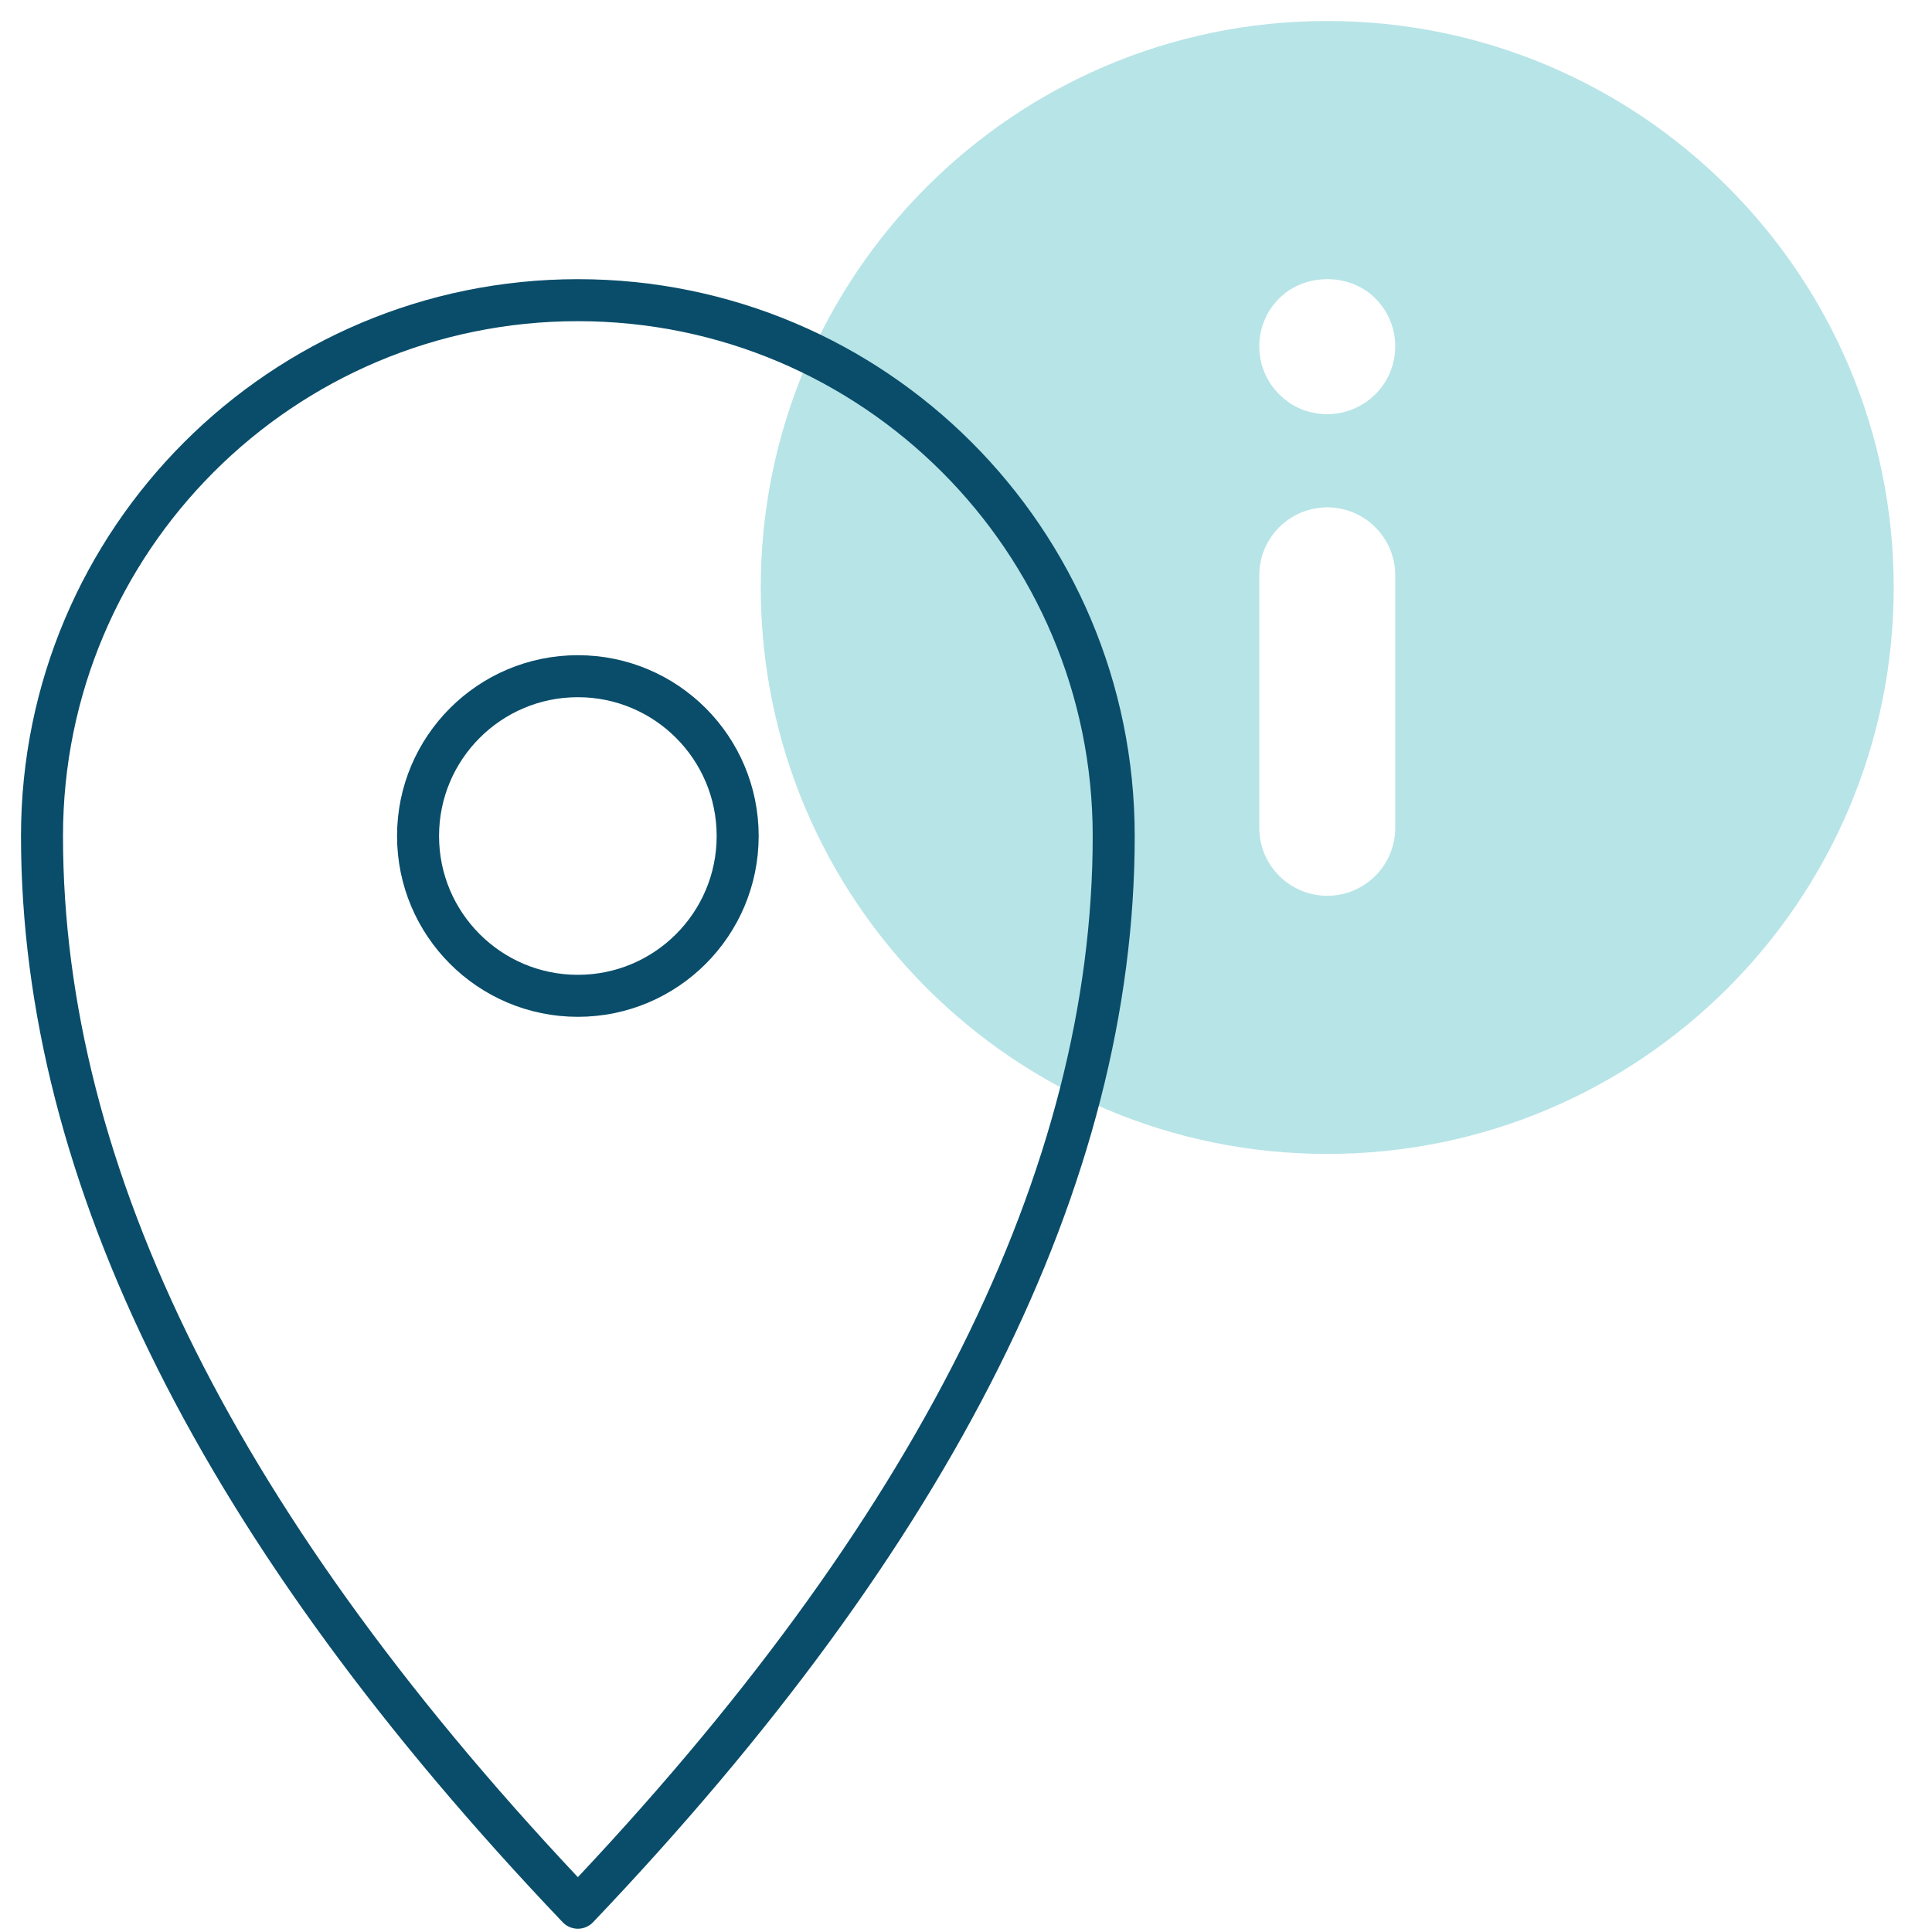 <?xml version="1.0" encoding="UTF-8"?>
<svg width="92px" height="92px" viewBox="0 0 92 92" version="1.1" xmlns="http://www.w3.org/2000/svg" xmlns:xlink="http://www.w3.org/1999/xlink">
    <title>icons/anfahrt</title>
    <g id="icons/anfahrt" stroke="none" stroke-width="1" fill="none" fill-rule="evenodd">
        <g transform="translate(2, 1)">
            <path d="M63.485,17.784 C62.869,18.384 62.059,18.723 61.203,18.723 C60.993,18.723 60.765,18.706 60.57,18.658 C60.36,18.626 60.15,18.56 59.956,18.48 C59.761,18.399 59.585,18.302 59.406,18.189 C59.227,18.059 59.066,17.93 58.921,17.784 C58.305,17.17 57.965,16.36 57.965,15.486 C57.965,14.644 58.305,13.803 58.921,13.204 C60.119,11.99 62.287,11.99 63.485,13.204 C64.1,13.803 64.44,14.644 64.44,15.486 C64.44,16.36 64.1,17.17 63.485,17.784 L63.485,17.784 Z M64.44,38.419 C64.44,40.206 62.99,41.656 61.203,41.656 C59.415,41.656 57.965,40.206 57.965,38.419 L57.965,26.397 C57.965,24.609 59.415,23.16 61.203,23.16 C62.99,23.16 64.44,24.609 64.44,26.397 L64.44,38.419 Z M61.202,0 C46.304,0 34.227,12.077 34.227,26.974 C34.227,41.872 46.304,53.949 61.202,53.949 C76.1,53.949 88.176,41.872 88.176,26.974 C88.176,12.077 76.1,0 61.202,0 L61.202,0 Z" id="Fill-1" fill="#B7E4E7"></path>
            <path d="M25.517,89.844 C42.528,71.983 51.034,54.971 51.034,38.811 C51.034,24.718 39.609,13.294 25.517,13.294 C11.425,13.294 -0,24.718 -0,38.811 C-0,54.971 8.506,71.983 25.517,89.844 Z" id="Stroke-3" stroke="#094D6A" stroke-width="2" stroke-linecap="round" stroke-linejoin="round"></path>
            <path d="M25.517,31.2 C29.72,31.2 33.127,34.607 33.127,38.81 C33.127,43.013 29.72,46.42 25.517,46.42 C21.314,46.42 17.907,43.013 17.907,38.81 C17.907,34.607 21.314,31.2 25.517,31.2 Z" id="Stroke-5" stroke="#094D6A" stroke-width="2" stroke-linecap="round" stroke-linejoin="round"></path>
        </g>
    </g>
</svg>